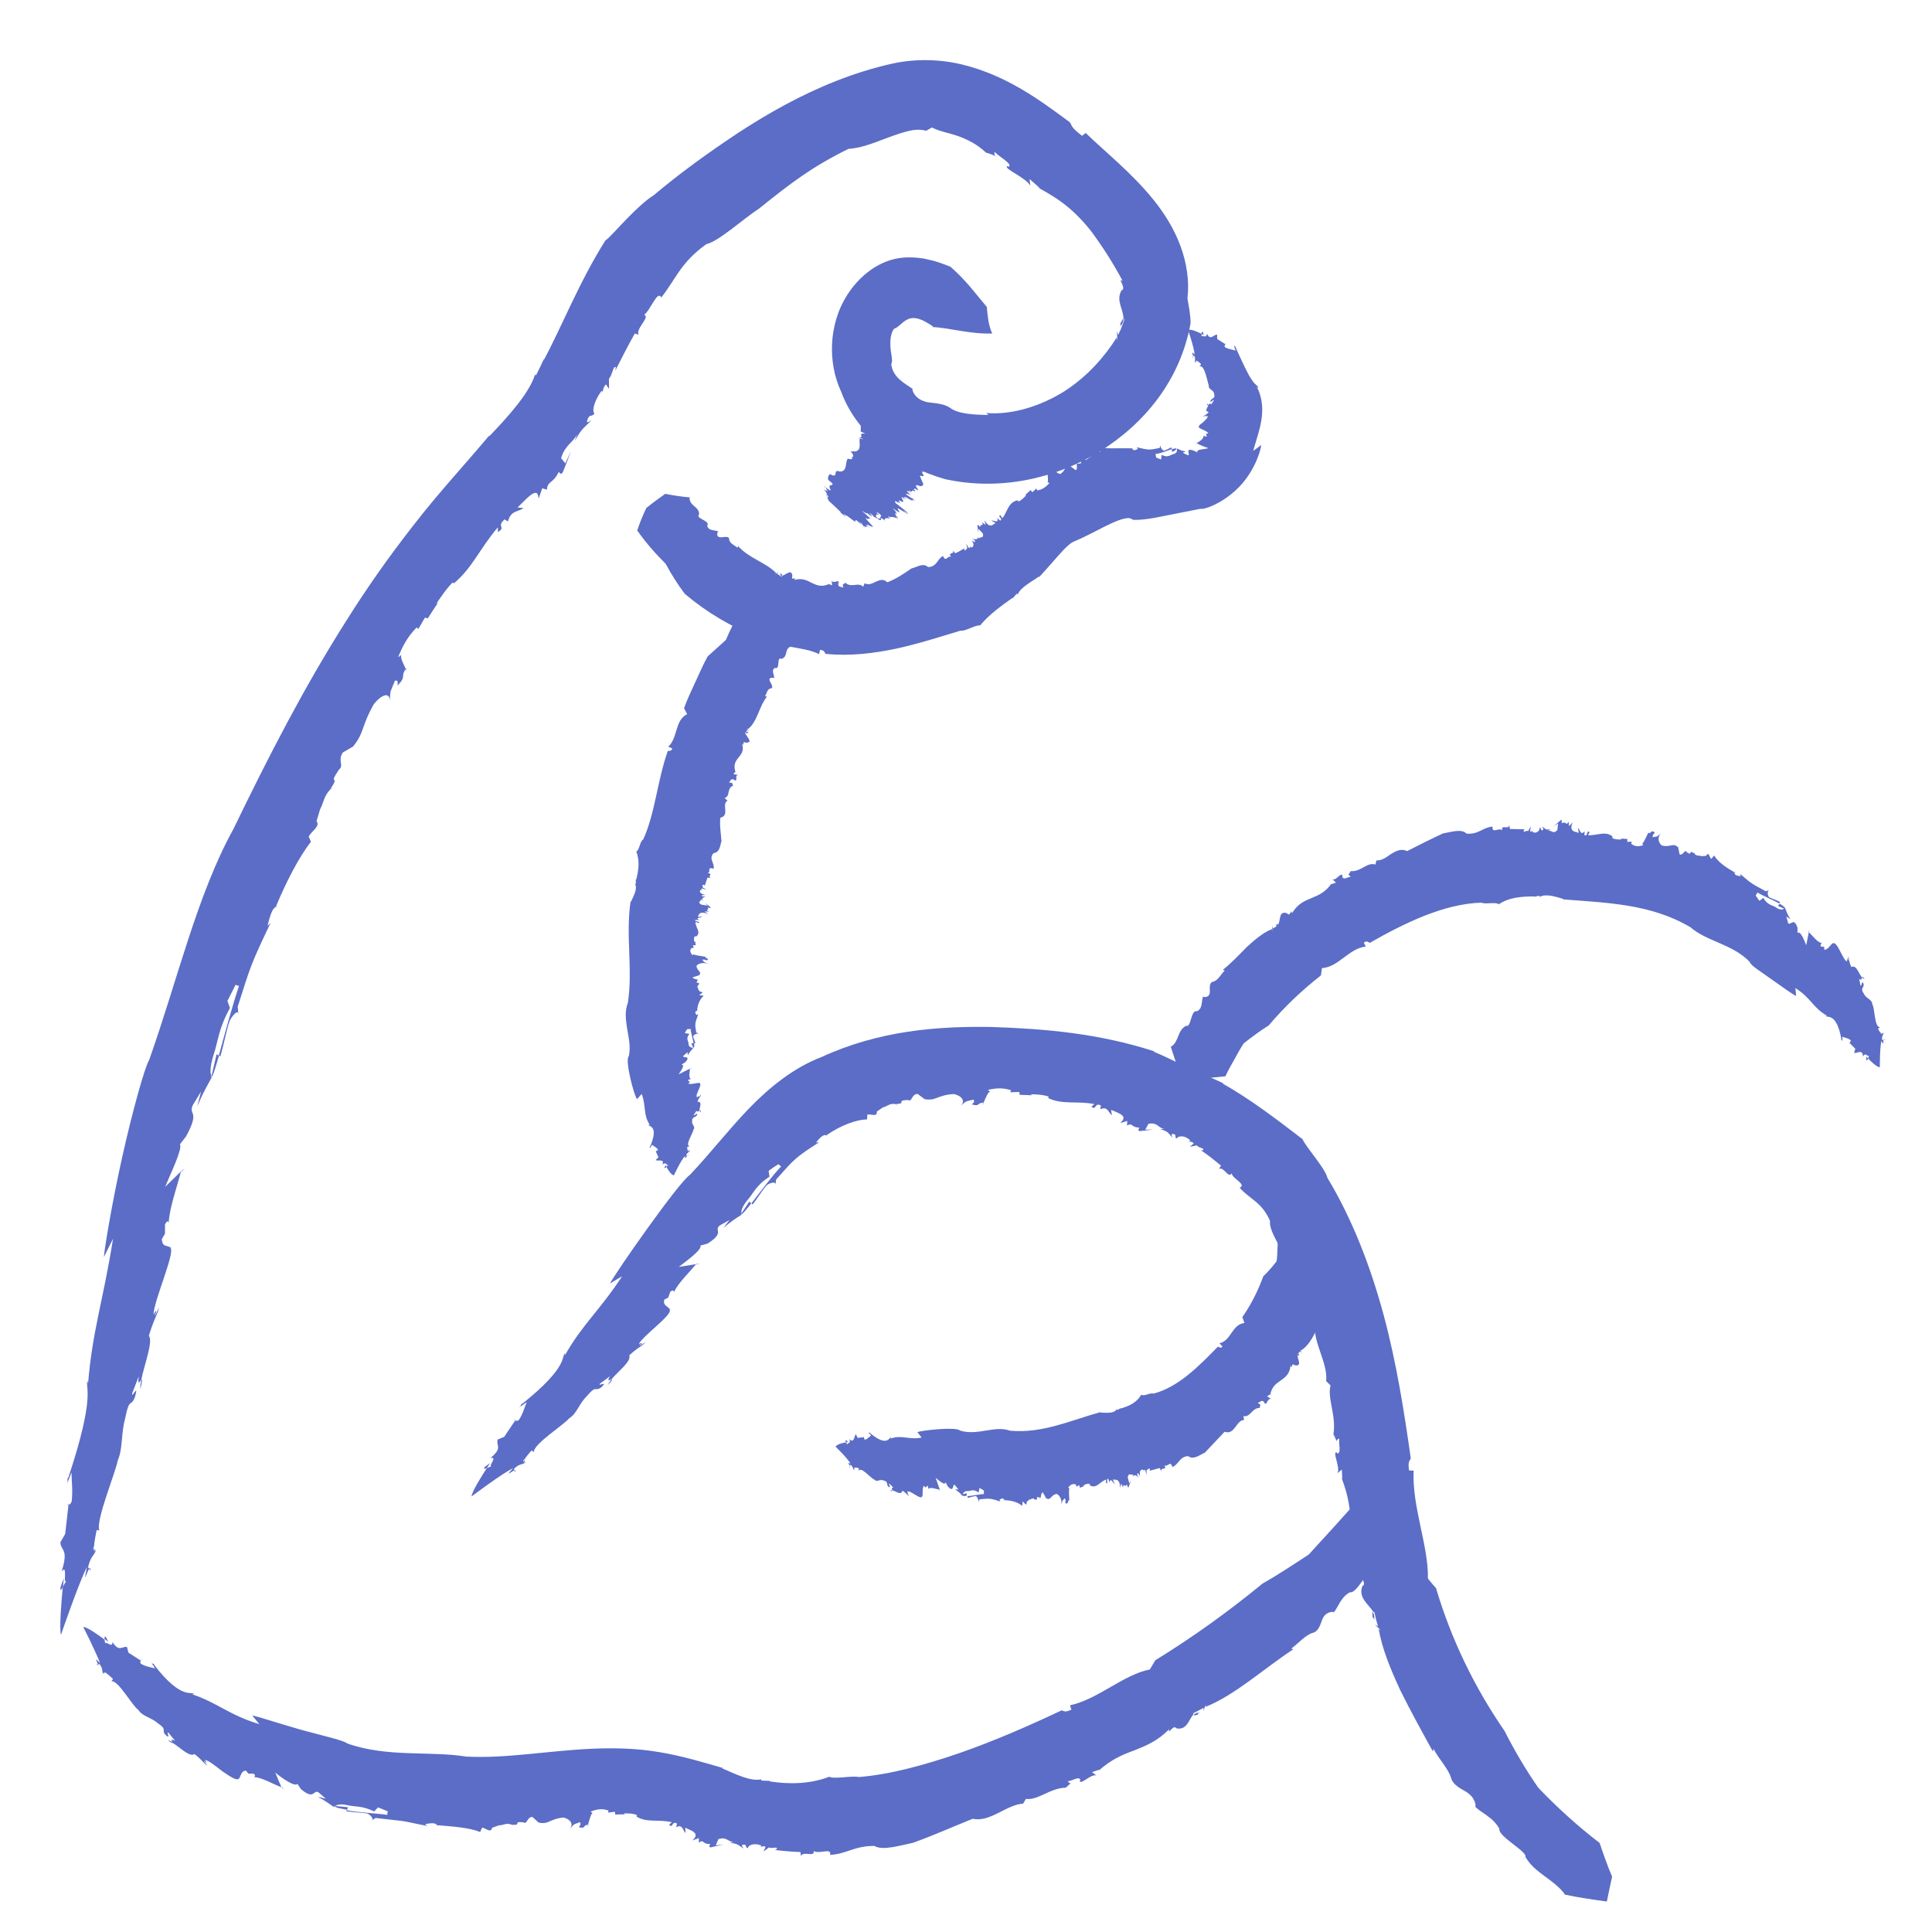 <?xml version="1.0" encoding="UTF-8"?>
<svg xmlns="http://www.w3.org/2000/svg" width="64" height="64" viewBox="0 0 64 64" fill="none">
  <path d="M44.275 47.75C44.275 47.776 44.285 47.786 44.275 47.75V47.75Z" fill="#5B6DC6"></path>
  <path d="M32.59 36.539C32.585 36.539 32.58 36.539 32.57 36.539C32.555 36.569 32.545 36.594 32.53 36.614L32.59 36.539Z" fill="#5B6DC6"></path>
  <path d="M29.709 36.604C29.703 36.604 29.698 36.604 29.688 36.599C29.698 36.619 29.698 36.634 29.709 36.604Z" fill="#5B6DC6"></path>
  <path d="M39.335 37.811C39.355 37.827 39.37 37.827 39.386 37.822C39.37 37.822 39.355 37.816 39.335 37.811Z" fill="#5B6DC6"></path>
  <path d="M45.532 53.656C45.532 53.656 45.527 53.646 45.527 53.641C45.527 53.656 45.522 53.666 45.522 53.681L45.532 53.656Z" fill="#5B6DC6"></path>
  <path d="M45.462 53.606C45.462 53.527 45.507 53.616 45.522 53.646C45.536 53.556 45.517 53.477 45.477 53.398C45.437 53.413 45.487 53.562 45.462 53.606Z" fill="#5B6DC6"></path>
  <path d="M51.784 62.763L51.743 62.758C51.758 62.758 51.769 62.758 51.784 62.763Z" fill="#5B6DC6"></path>
  <path d="M40.098 35.668C40.118 35.673 40.133 35.678 40.153 35.684C40.128 35.668 40.113 35.663 40.098 35.668Z" fill="#5B6DC6"></path>
  <path d="M50.507 61.54L50.442 61.58C50.477 61.57 50.497 61.555 50.507 61.54Z" fill="#5B6DC6"></path>
  <path d="M32.535 36.614L32.51 36.644C32.52 36.634 32.525 36.624 32.535 36.614Z" fill="#5B6DC6"></path>
  <path d="M27.411 37.654C27.396 37.639 27.38 37.623 27.365 37.618C27.36 37.618 27.36 37.623 27.36 37.623L27.411 37.654Z" fill="#5B6DC6"></path>
  <path d="M17.35 48.424C17.36 48.429 17.365 48.434 17.38 48.434L17.375 48.354C17.355 48.384 17.35 48.409 17.35 48.424Z" fill="#5B6DC6"></path>
  <path d="M24.558 40.202C24.563 40.212 24.563 40.222 24.568 40.227C24.628 40.187 24.743 40.049 24.883 39.866L24.823 39.801L24.558 40.202Z" fill="#5B6DC6"></path>
  <path d="M20.206 42.519L20.61 42.276C19.842 43.444 19.304 43.855 18.711 44.899L18.721 44.825C18.581 44.939 18.85 45.261 17.3 46.503L17.285 46.493C17.245 46.548 17.275 46.568 17.16 46.647L17.449 46.449C17.365 46.637 17.33 46.825 17.185 47.043C17.135 47.077 17.096 47.067 17.066 47.057L16.702 47.597L16.487 47.686C16.418 47.884 16.672 47.958 16.243 48.3C16.502 48.24 16.168 48.572 16.278 48.572C16.243 48.582 16.183 48.612 16.128 48.632C15.954 48.899 15.635 49.404 15.62 49.572C15.62 49.572 16.652 48.795 16.996 48.636C16.692 48.963 16.941 48.745 17.041 48.706L17.026 48.656C17.22 48.468 17.305 48.532 17.41 48.443C17.404 48.438 17.39 48.434 17.38 48.434V48.453C17.355 48.453 17.35 48.438 17.35 48.419C17.33 48.409 17.32 48.389 17.37 48.334V48.354C17.424 48.255 17.554 48.112 17.609 48.047L17.684 48.102C17.664 47.84 18.691 47.191 18.855 46.983C19.105 46.835 19.189 46.488 19.434 46.256C19.773 45.85 19.698 46.122 19.922 45.954C20.166 45.721 19.797 45.944 19.872 45.835L20.211 45.587C20.082 45.78 20.201 45.711 20.251 45.696C20.471 45.429 20.929 45.092 20.844 44.899C21.193 44.578 21.248 44.622 21.378 44.464C21.313 44.498 21.208 44.588 21.178 44.568C21.353 44.464 21.218 44.484 21.159 44.533C21.268 44.261 22.305 43.548 22.18 43.38L22.21 43.4C22.131 43.261 21.951 43.261 22.006 43.053L22.136 42.984L22.205 42.786C22.325 42.707 22.315 42.781 22.33 42.796C22.47 42.494 22.809 42.182 23.058 41.875L22.485 41.969C22.759 41.756 23.267 41.39 23.202 41.261L23.437 41.197C24.04 40.816 23.626 40.761 23.846 40.593L24.165 40.415L23.965 40.677C24.224 40.459 24.339 40.38 24.578 40.232V40.227C24.563 40.237 24.549 40.242 24.544 40.237L24.568 40.197C24.534 40.123 24.598 39.955 24.743 39.776C24.962 39.534 25.037 39.267 25.491 38.98L25.461 38.786C25.57 38.707 25.675 38.633 25.785 38.564L25.875 38.643C25.615 38.905 25.192 39.474 24.892 39.861L24.932 39.9C25.112 39.672 25.276 39.386 25.411 39.252C25.491 39.197 25.735 39.098 25.685 39.282L25.71 39.074C26.328 38.381 26.333 38.356 27.131 37.841L27.031 37.846C27.151 37.703 27.275 37.564 27.375 37.608C27.829 37.292 28.357 37.084 28.721 37.084L28.731 36.925C28.836 36.886 29.065 37.024 29.045 36.822C29.115 36.777 29.18 36.727 29.25 36.683C29.399 36.648 29.469 36.539 29.663 36.574C29.673 36.574 29.688 36.579 29.698 36.584L29.693 36.574C30.052 36.549 29.658 36.45 30.077 36.44C30.227 36.515 30.187 36.242 30.396 36.237L30.631 36.411C31.009 36.48 31.049 36.272 31.598 36.242C31.867 36.302 31.991 36.48 31.822 36.633C32.056 36.445 31.927 36.51 32.246 36.425C32.296 36.5 32.261 36.52 32.191 36.584C32.47 36.673 32.365 36.52 32.58 36.529C32.645 36.391 32.729 36.163 32.804 36.158L32.719 36.109C32.959 36.044 33.218 36.025 33.487 36.114L33.472 36.183L33.766 36.173L33.776 36.267L34.195 36.282L34.14 36.252C34.24 36.247 34.564 36.257 34.738 36.327L34.723 36.376C35.212 36.604 35.661 36.46 36.254 36.574L36.154 36.658C36.329 36.802 36.244 36.51 36.468 36.619L36.448 36.747C36.693 36.633 36.708 36.846 36.832 36.945L36.807 36.767C36.892 36.797 36.977 36.836 37.062 36.876C37.336 37.01 37.176 37.128 37.111 37.203L37.341 37.133L37.336 37.287C37.525 37.168 37.465 37.356 37.739 37.351C37.739 37.41 37.67 37.42 37.745 37.47L38.208 37.42H37.939L38.044 37.227C38.358 37.168 38.373 37.381 38.572 37.396L38.428 37.406C38.732 37.48 38.712 37.569 38.846 37.688C38.816 37.628 38.767 37.539 38.891 37.569C38.981 37.599 38.901 37.658 38.971 37.717C39.051 37.599 39.29 37.623 39.43 37.782C39.42 37.797 39.405 37.811 39.385 37.821C39.44 37.826 39.484 37.806 39.544 37.876L39.42 37.99L39.644 37.94C39.714 38.039 39.918 38.024 39.848 38.108L39.779 38.103C40.013 38.257 40.232 38.435 40.447 38.613L40.377 38.722C40.551 38.638 40.681 39.049 40.8 38.871C40.835 39.059 41.309 39.232 41.065 39.346C41.414 39.737 41.798 39.816 42.072 40.445C42.027 40.757 42.411 41.276 42.57 41.682C42.999 42.42 43.273 42.934 43.577 43.796C43.438 44.395 43.996 45.117 43.931 45.751L44.076 45.894C43.961 46.325 44.275 46.909 44.171 47.508C44.24 47.642 44.265 47.716 44.275 47.745C44.275 47.721 44.295 47.676 44.365 47.651C44.335 47.825 44.445 48.151 44.295 48.146L44.275 48.107C44.126 48.102 44.41 48.602 44.305 48.805L44.45 48.681L44.465 49.003L44.425 48.923C44.968 50.25 44.554 50.973 45.163 52.235C44.953 52.096 45.307 52.472 45.133 52.537C44.978 52.928 45.347 53.146 45.487 53.393C45.497 53.388 45.507 53.393 45.527 53.403C45.562 53.561 45.601 53.725 45.651 53.878C45.327 53.67 45.955 54.155 45.671 53.957C45.776 54.596 46.06 55.289 46.384 55.987C46.723 56.675 47.107 57.368 47.466 58.021L47.486 57.932C47.66 58.269 47.994 58.61 48.069 58.902C48.154 59.194 48.563 59.323 48.632 59.402C48.902 59.59 48.917 59.937 48.842 59.823C49.071 60.07 49.44 60.174 49.669 60.58C49.614 60.842 50.666 61.367 50.522 61.53L50.537 61.52C50.846 62.055 51.444 62.233 51.838 62.748C51.838 62.748 51.818 62.753 51.793 62.753C52.272 62.857 52.76 62.926 53.229 62.99C53.284 62.713 53.343 62.441 53.403 62.169C53.249 61.803 53.114 61.422 52.989 61.05C52.267 60.496 51.589 59.882 50.956 59.219C50.537 58.615 50.168 57.986 49.839 57.338C48.842 55.893 48.069 54.294 47.571 52.611C47.481 52.507 47.386 52.403 47.301 52.289C47.326 51.215 46.773 49.928 46.828 48.716L46.678 48.711C46.623 48.379 46.718 48.389 46.733 48.305C46.514 46.755 46.259 45.127 45.826 43.528C45.392 41.934 44.799 40.39 43.971 39.014C43.896 38.693 43.248 37.985 43.149 37.737C42.286 37.074 41.404 36.401 40.496 35.891L40.541 35.896C40.392 35.827 40.247 35.752 40.098 35.693C40.083 35.673 40.093 35.658 40.108 35.653C39.564 35.515 38.826 35.084 38.213 34.837L38.253 34.832C36.413 34.233 34.624 34.079 32.844 34.02C31.054 33.99 29.115 34.139 27.216 35.015C26.313 35.356 25.501 36.005 24.808 36.722C24.115 37.445 23.506 38.232 22.849 38.925C22.489 39.153 20.351 42.212 20.206 42.519Z" fill="#5B6DC6"></path>
  <path d="M17.061 47.058L17.071 47.048C17.02 47.008 17.026 47.043 17.061 47.058Z" fill="#5B6DC6"></path>
  <path d="M23.078 41.87L23.058 41.89L23.188 41.865L23.078 41.87Z" fill="#5B6DC6"></path>
  <path d="M20.146 45.875C20.296 45.706 20.291 45.691 20.251 45.701C20.201 45.761 20.161 45.82 20.146 45.875Z" fill="#5B6DC6"></path>
  <path d="M16.069 48.587C15.994 48.676 16.053 48.666 16.128 48.631C16.193 48.532 16.238 48.463 16.238 48.463C16.188 48.508 16.123 48.542 16.069 48.587Z" fill="#5B6DC6"></path>
  <path d="M17.041 48.711L17.061 48.77C17.09 48.706 17.07 48.696 17.041 48.711Z" fill="#5B6DC6"></path>
  <path d="M41.723 46.518C41.733 46.518 41.733 46.508 41.723 46.518V46.518Z" fill="#5B6DC6"></path>
  <path d="M35.406 49.701H35.401C35.401 49.73 35.401 49.755 35.401 49.775L35.406 49.701Z" fill="#5B6DC6"></path>
  <path d="M34.27 49.691L34.26 49.685C34.265 49.7 34.265 49.715 34.27 49.691Z" fill="#5B6DC6"></path>
  <path d="M37.849 48.765C37.859 48.765 37.864 48.755 37.864 48.745C37.859 48.75 37.854 48.76 37.849 48.765Z" fill="#5B6DC6"></path>
  <path d="M43.029 44.84V44.845C43.034 44.845 43.044 44.845 43.049 44.845L43.029 44.84Z" fill="#5B6DC6"></path>
  <path d="M43.059 44.889C43.024 44.899 43.029 44.86 43.029 44.845C42.979 44.845 42.959 44.865 42.959 44.899C42.994 44.924 43.024 44.88 43.059 44.889Z" fill="#5B6DC6"></path>
  <path d="M44.38 41.237L44.396 41.252C44.396 41.247 44.385 41.242 44.38 41.237Z" fill="#5B6DC6"></path>
  <path d="M36.987 46.677C36.992 46.672 36.992 46.666 36.997 46.661C36.987 46.666 36.987 46.672 36.987 46.677Z" fill="#5B6DC6"></path>
  <path d="M44.225 41.83L44.295 41.855C44.27 41.84 44.245 41.835 44.225 41.83Z" fill="#5B6DC6"></path>
  <path d="M35.397 49.78L35.392 49.81C35.397 49.805 35.397 49.795 35.397 49.78Z" fill="#5B6DC6"></path>
  <path d="M33.253 49.746C33.253 49.726 33.248 49.706 33.243 49.691H33.238L33.253 49.746Z" fill="#5B6DC6"></path>
  <path d="M28.287 48.642V48.672L28.308 48.621C28.303 48.621 28.293 48.631 28.287 48.642Z" fill="#5B6DC6"></path>
  <path d="M31.862 49.508C31.862 49.517 31.857 49.522 31.857 49.532C31.882 49.557 31.942 49.562 32.021 49.552V49.463L31.862 49.508Z" fill="#5B6DC6"></path>
  <path d="M30.391 47.443L30.531 47.622C30.087 47.706 29.883 47.518 29.499 47.656L29.519 47.617C29.464 47.572 29.424 47.978 28.816 47.468V47.448C28.796 47.448 28.791 47.488 28.751 47.438L28.856 47.552C28.791 47.597 28.731 47.681 28.646 47.691C28.626 47.671 28.621 47.632 28.621 47.607L28.412 47.632L28.352 47.513C28.287 47.572 28.307 47.82 28.138 47.676C28.198 47.849 28.048 47.775 28.068 47.864C28.058 47.844 28.043 47.81 28.028 47.78C27.924 47.795 27.729 47.839 27.679 47.923C27.679 47.923 28.068 48.295 28.173 48.483C28.028 48.433 28.133 48.503 28.163 48.562L28.173 48.522C28.258 48.567 28.253 48.676 28.297 48.706C28.297 48.696 28.297 48.686 28.297 48.676L28.292 48.691C28.287 48.671 28.292 48.661 28.297 48.646C28.297 48.621 28.302 48.607 28.327 48.611L28.322 48.621C28.357 48.607 28.422 48.626 28.447 48.636V48.725C28.517 48.557 28.871 48.998 28.96 49.008C29.045 49.121 29.155 48.983 29.265 49.042C29.439 49.077 29.349 49.176 29.434 49.255C29.544 49.314 29.414 49.151 29.459 49.146L29.589 49.275C29.514 49.285 29.554 49.339 29.564 49.374C29.678 49.389 29.853 49.557 29.893 49.379C30.042 49.468 30.042 49.537 30.112 49.547C30.092 49.512 30.047 49.483 30.047 49.448C30.107 49.527 30.077 49.428 30.052 49.413C30.147 49.339 30.536 49.74 30.556 49.547V49.582C30.576 49.433 30.541 49.295 30.611 49.215L30.655 49.28L30.72 49.215C30.765 49.265 30.745 49.3 30.745 49.319C30.85 49.25 30.999 49.329 31.134 49.349L30.994 48.953C31.104 49.042 31.303 49.23 31.323 49.102L31.393 49.235C31.618 49.488 31.543 49.121 31.633 49.196L31.747 49.339H31.637C31.747 49.408 31.797 49.458 31.887 49.547V49.542C31.882 49.537 31.877 49.527 31.877 49.522L31.892 49.517C31.902 49.443 31.957 49.394 32.036 49.394C32.146 49.408 32.231 49.3 32.415 49.443L32.45 49.29L32.59 49.374L32.595 49.493C32.465 49.493 32.221 49.552 32.051 49.562V49.616C32.151 49.611 32.261 49.552 32.331 49.562C32.365 49.582 32.45 49.705 32.395 49.785L32.45 49.666C32.784 49.636 32.784 49.626 33.143 49.74L33.108 49.681C33.173 49.641 33.243 49.602 33.268 49.696C33.482 49.7 33.706 49.75 33.861 49.884L33.876 49.74C33.921 49.745 34.011 49.948 34.011 49.75L34.1 49.676C34.165 49.681 34.19 49.596 34.27 49.666L34.285 49.681V49.671C34.429 49.715 34.265 49.547 34.434 49.606C34.499 49.7 34.464 49.423 34.549 49.443L34.654 49.631C34.813 49.725 34.803 49.517 35.008 49.488C35.117 49.542 35.192 49.705 35.152 49.864C35.212 49.666 35.172 49.74 35.277 49.631C35.307 49.7 35.297 49.72 35.287 49.79C35.411 49.859 35.342 49.71 35.421 49.7C35.416 49.557 35.401 49.329 35.426 49.314L35.386 49.275C35.456 49.186 35.536 49.131 35.646 49.181L35.656 49.25L35.75 49.196L35.775 49.285L35.915 49.225L35.89 49.206C35.92 49.191 36.025 49.126 36.099 49.161L36.109 49.21C36.329 49.319 36.428 49.087 36.638 49.013V49.121C36.737 49.2 36.618 48.963 36.713 48.988L36.752 49.111C36.782 48.928 36.862 49.116 36.932 49.166L36.862 49.013L36.972 49.017C37.096 49.042 37.101 49.2 37.106 49.29L37.141 49.141L37.201 49.28C37.206 49.102 37.266 49.29 37.331 49.176C37.356 49.225 37.341 49.265 37.381 49.275L37.475 49.022L37.41 49.141L37.356 48.933C37.401 48.745 37.495 48.913 37.545 48.829L37.52 48.908C37.615 48.819 37.65 48.908 37.73 48.928C37.695 48.899 37.645 48.849 37.685 48.809C37.715 48.785 37.73 48.874 37.77 48.889C37.73 48.75 37.784 48.656 37.879 48.691C37.884 48.711 37.889 48.73 37.889 48.745C37.899 48.715 37.894 48.676 37.939 48.696L37.974 48.854L37.984 48.686C38.044 48.711 38.059 48.577 38.093 48.681L38.084 48.72L38.417 48.631L38.472 48.745C38.438 48.572 38.672 48.735 38.572 48.537C38.682 48.621 38.767 48.354 38.836 48.597C39.051 48.513 39.061 48.26 39.355 48.235C39.539 48.374 39.749 48.191 39.913 48.121C40.157 47.864 40.342 47.666 40.566 47.429C40.91 47.547 40.94 47.047 41.214 47.038L41.189 46.909C41.429 46.958 41.459 46.642 41.733 46.637C41.738 46.562 41.748 46.533 41.753 46.523C41.743 46.523 41.718 46.518 41.663 46.468C41.743 46.468 41.788 46.34 41.882 46.453V46.473C41.977 46.587 41.972 46.3 42.112 46.345L41.972 46.255L42.072 46.191V46.236C42.122 45.934 42.271 45.835 42.426 45.731C42.57 45.627 42.725 45.518 42.75 45.241C42.844 45.394 42.74 45.117 42.889 45.226C43.149 45.275 42.979 45.018 42.984 44.904C42.974 44.899 42.969 44.889 42.959 44.88L43.079 44.756C43.213 44.974 42.989 44.543 43.099 44.736C43.508 44.474 43.647 43.875 43.941 43.444L43.876 43.439C43.941 43.32 43.931 43.142 44.061 43.088C44.191 43.028 44.001 42.83 44.001 42.791C43.936 42.652 44.166 42.627 44.141 42.667C44.151 42.543 43.971 42.375 44.111 42.251C44.335 42.251 44.021 41.781 44.245 41.831L44.225 41.825C44.43 41.657 44.206 41.42 44.365 41.222C44.365 41.222 44.38 41.227 44.395 41.236C44.181 41.053 43.966 40.89 43.752 40.737C43.493 40.756 43.233 40.776 42.974 40.786C42.755 40.87 42.535 40.944 42.321 41.009C42.336 41.138 42.321 41.266 42.316 41.395C42.311 41.524 42.311 41.657 42.286 41.786C42.147 41.964 42.007 42.127 41.847 42.281C41.678 42.746 41.454 43.202 41.154 43.632L41.224 43.825C40.8 43.88 40.795 44.404 40.397 44.498L40.496 44.607C40.437 44.681 40.377 44.612 40.342 44.612C39.729 45.241 39.036 45.953 38.208 46.166C38.099 46.122 37.904 46.27 37.804 46.201C37.645 46.483 37.376 46.582 37.121 46.661L37.126 46.642C37.092 46.666 37.052 46.686 37.017 46.711C37.007 46.701 37.002 46.686 37.002 46.671C36.907 46.84 36.648 46.795 36.463 46.795L36.468 46.775C35.481 47.042 34.549 47.493 33.457 47.394C32.949 47.206 32.39 47.572 31.802 47.389C31.672 47.255 30.501 47.384 30.391 47.443Z" fill="#5B6DC6"></path>
  <path d="M28.627 47.607C28.631 47.542 28.621 47.567 28.627 47.607V47.607Z" fill="#5B6DC6"></path>
  <path d="M31.119 49.344H31.109L31.144 49.428L31.119 49.344Z" fill="#5B6DC6"></path>
  <path d="M29.484 49.384C29.559 49.403 29.559 49.389 29.549 49.364C29.524 49.364 29.499 49.369 29.484 49.384Z" fill="#5B6DC6"></path>
  <path d="M28.033 47.706C27.993 47.701 28.008 47.735 28.028 47.78C28.068 47.775 28.093 47.77 28.093 47.77C28.073 47.755 28.053 47.721 28.033 47.706Z" fill="#5B6DC6"></path>
  <path d="M28.158 48.557L28.143 48.608C28.168 48.597 28.168 48.577 28.158 48.557Z" fill="#5B6DC6"></path>
  <path d="M35.476 59.09C35.502 59.085 35.507 59.07 35.476 59.09V59.09Z" fill="#5B6DC6"></path>
  <path d="M19.498 60.441C19.493 60.441 19.488 60.441 19.483 60.441C19.473 60.471 19.463 60.496 19.459 60.516L19.498 60.441Z" fill="#5B6DC6"></path>
  <path d="M16.996 60.456C16.991 60.451 16.986 60.451 16.981 60.451C16.981 60.471 16.981 60.486 16.996 60.456Z" fill="#5B6DC6"></path>
  <path d="M25.147 61.204C25.172 61.209 25.187 61.204 25.197 61.194C25.182 61.199 25.167 61.204 25.147 61.204Z" fill="#5B6DC6"></path>
  <path d="M39.729 56.729C39.729 56.729 39.724 56.734 39.719 56.739C39.729 56.739 39.739 56.739 39.754 56.739L39.729 56.729Z" fill="#5B6DC6"></path>
  <path d="M39.709 56.798C39.649 56.808 39.699 56.754 39.719 56.734C39.644 56.734 39.584 56.764 39.539 56.808C39.564 56.853 39.669 56.783 39.709 56.798Z" fill="#5B6DC6"></path>
  <path d="M46.494 51.17L46.489 51.201C46.494 51.196 46.494 51.181 46.494 51.17Z" fill="#5B6DC6"></path>
  <path d="M25.227 58.937C25.237 58.937 25.247 58.932 25.262 58.932C25.247 58.927 25.237 58.932 25.227 58.937Z" fill="#5B6DC6"></path>
  <path d="M45.482 52.116L45.522 52.18C45.512 52.145 45.497 52.131 45.482 52.116Z" fill="#5B6DC6"></path>
  <path d="M19.459 60.515L19.444 60.546C19.449 60.541 19.454 60.531 19.459 60.515Z" fill="#5B6DC6"></path>
  <path d="M14.488 60.516C14.488 60.491 14.483 60.476 14.478 60.461C14.473 60.461 14.473 60.461 14.473 60.461L14.488 60.516Z" fill="#5B6DC6"></path>
  <path d="M3.461 55.392C3.456 55.402 3.451 55.407 3.446 55.417L3.516 55.407C3.491 55.397 3.476 55.392 3.461 55.392Z" fill="#5B6DC6"></path>
  <path d="M11.113 59.827C11.108 59.837 11.098 59.842 11.098 59.852C11.153 59.887 11.303 59.916 11.497 59.951L11.527 59.867L11.113 59.827Z" fill="#5B6DC6"></path>
  <path d="M8.356 56.828L8.591 57.115C7.579 56.808 7.225 56.417 6.367 56.125L6.427 56.115C6.382 56.066 6.292 56.115 6.088 56.041C5.884 55.967 5.559 55.744 5.101 55.145L5.111 55.13C5.071 55.105 5.051 55.135 4.996 55.036C5.041 55.115 5.086 55.195 5.136 55.269C4.986 55.224 4.832 55.214 4.662 55.11C4.637 55.071 4.652 55.031 4.662 55.007C4.528 54.917 4.383 54.833 4.253 54.744L4.208 54.561C4.054 54.516 3.949 54.749 3.725 54.393C3.735 54.62 3.506 54.343 3.486 54.442C3.481 54.408 3.471 54.358 3.461 54.313C3.271 54.17 2.902 53.903 2.758 53.893C2.758 53.893 2.867 54.115 2.997 54.378C3.122 54.645 3.266 54.947 3.316 55.096C3.072 54.838 3.231 55.051 3.246 55.14L3.291 55.12C3.431 55.284 3.361 55.368 3.426 55.457C3.431 55.452 3.436 55.442 3.441 55.432L3.421 55.437C3.426 55.417 3.436 55.407 3.456 55.407C3.466 55.388 3.486 55.378 3.526 55.422H3.511C3.59 55.467 3.695 55.576 3.745 55.62L3.69 55.694C3.919 55.65 4.393 56.531 4.587 56.645C4.707 56.853 5.006 56.892 5.211 57.071C5.569 57.313 5.33 57.293 5.48 57.467C5.689 57.655 5.485 57.348 5.579 57.397C5.654 57.486 5.724 57.58 5.804 57.664C5.629 57.585 5.694 57.679 5.709 57.729C5.953 57.872 6.282 58.224 6.442 58.105C6.751 58.347 6.726 58.407 6.871 58.486C6.836 58.432 6.746 58.362 6.761 58.328C6.871 58.461 6.836 58.343 6.786 58.298C6.911 58.313 7.15 58.511 7.384 58.689C7.623 58.852 7.848 59.001 7.908 58.917L7.893 58.951C7.997 58.837 7.967 58.669 8.147 58.654L8.227 58.753C8.286 58.753 8.341 58.753 8.401 58.753C8.491 58.833 8.426 58.852 8.416 58.867C8.695 58.887 9.014 59.09 9.323 59.204C9.254 59.045 9.184 58.882 9.119 58.719C9.338 58.902 9.762 59.199 9.852 59.095L9.971 59.268C10.435 59.659 10.37 59.253 10.56 59.382L10.794 59.585L10.525 59.521C10.774 59.654 10.874 59.728 11.068 59.867L11.073 59.862C11.058 59.852 11.053 59.847 11.053 59.837L11.093 59.842C11.143 59.778 11.293 59.753 11.482 59.793C11.751 59.862 11.976 59.803 12.394 60.006L12.524 59.872L12.843 60.001L12.828 60.12C12.504 60.07 11.886 60.045 11.477 59.966L11.472 60.001C11.721 60.04 12.005 60.045 12.17 60.075C12.245 60.11 12.434 60.258 12.275 60.318L12.444 60.223C12.858 60.268 13.067 60.293 13.287 60.318C13.501 60.342 13.715 60.407 14.154 60.486L14.079 60.426C14.254 60.397 14.428 60.367 14.473 60.461C15.002 60.506 15.55 60.54 15.904 60.689L15.969 60.545C16.078 60.545 16.263 60.748 16.303 60.545L16.532 60.466C16.682 60.466 16.766 60.377 16.941 60.441C16.951 60.446 16.961 60.451 16.976 60.456L16.971 60.446C17.305 60.476 16.956 60.322 17.34 60.367C17.469 60.456 17.454 60.179 17.639 60.189L17.838 60.372C18.172 60.456 18.207 60.248 18.671 60.209C18.895 60.263 19.01 60.426 18.875 60.59C19.06 60.392 18.955 60.461 19.209 60.362C19.254 60.436 19.224 60.451 19.174 60.525C19.404 60.6 19.309 60.451 19.478 60.446C19.523 60.303 19.573 60.075 19.633 60.06L19.563 60.016C19.743 59.936 19.947 59.897 20.156 59.976L20.146 60.045C20.221 60.035 20.296 60.026 20.371 60.016L20.381 60.11C20.485 60.105 20.59 60.1 20.695 60.105L20.655 60.075C20.73 60.07 20.969 60.06 21.099 60.129L21.089 60.179C21.433 60.387 21.782 60.258 22.255 60.362L22.166 60.446C22.295 60.59 22.25 60.303 22.425 60.407L22.4 60.53C22.614 60.416 22.609 60.624 22.709 60.723L22.699 60.545L22.913 60.644C23.148 60.768 23.008 60.892 22.943 60.966L23.153 60.887L23.148 61.04C23.322 60.911 23.267 61.105 23.521 61.08C23.526 61.139 23.457 61.154 23.532 61.199L23.97 61.099L23.711 61.129L23.796 60.926C24.075 60.827 24.12 61.03 24.309 61.015L24.175 61.05C24.479 61.065 24.474 61.154 24.638 61.233C24.593 61.184 24.523 61.109 24.648 61.105C24.738 61.109 24.683 61.189 24.763 61.228C24.808 61.09 25.032 61.05 25.221 61.139C25.216 61.159 25.212 61.179 25.197 61.189C25.251 61.169 25.281 61.139 25.361 61.179L25.291 61.332L25.476 61.199C25.585 61.253 25.755 61.149 25.735 61.253L25.67 61.283C25.954 61.317 26.238 61.342 26.518 61.352L26.528 61.481C26.612 61.307 26.991 61.535 26.956 61.317C27.121 61.431 27.57 61.194 27.495 61.446C28.048 61.416 28.307 61.144 28.965 61.149C29.235 61.317 29.848 61.124 30.247 61.045C31.004 60.768 31.473 60.55 32.226 60.248C32.784 60.382 33.347 59.778 33.891 59.748L33.986 59.59C34.38 59.649 34.783 59.229 35.307 59.219C35.397 59.13 35.451 59.09 35.471 59.07C35.451 59.075 35.411 59.065 35.371 59.006C35.521 58.996 35.75 58.823 35.79 58.966L35.765 58.996C35.805 59.139 36.124 58.763 36.319 58.813L36.174 58.704L36.423 58.62L36.374 58.674C36.817 58.273 37.201 58.12 37.585 57.981C37.959 57.828 38.338 57.684 38.727 57.283C38.692 57.506 38.861 57.1 38.971 57.254C39.325 57.323 39.38 56.957 39.534 56.793C39.529 56.783 39.524 56.773 39.529 56.754C39.644 56.699 39.759 56.635 39.873 56.571C39.803 56.897 40.003 56.254 39.933 56.541C40.89 56.17 41.872 55.269 42.849 54.63L42.77 54.615C43.009 54.442 43.248 54.155 43.488 54.091C43.727 54.031 43.772 53.665 43.827 53.596C43.941 53.358 44.25 53.373 44.166 53.432C44.345 53.234 44.395 52.923 44.719 52.745C44.948 52.809 45.312 51.933 45.477 52.091L45.467 52.076C45.91 51.863 46.035 51.368 46.484 51.106C46.484 51.106 46.489 51.126 46.489 51.146L46.668 49.938L45.905 49.631L44.879 49.814L44.126 50.651L43.353 51.497C42.844 51.829 42.341 52.165 41.818 52.462C40.696 53.383 39.514 54.234 38.273 54.997L38.089 55.303C37.201 55.482 36.379 56.288 35.446 56.491L35.491 56.635C35.257 56.749 35.232 56.66 35.162 56.66C34.065 57.179 32.929 57.674 31.792 58.07C30.655 58.461 29.499 58.783 28.447 58.867C28.228 58.813 27.634 58.946 27.47 58.857C26.827 59.105 26.119 59.11 25.496 59.011L25.521 58.996C25.421 58.996 25.321 58.986 25.221 58.981C25.212 58.966 25.212 58.951 25.221 58.941C24.872 59.026 24.354 58.763 23.925 58.58L23.955 58.57C23.307 58.382 22.609 58.169 21.837 58.041C21.054 57.907 20.271 57.897 19.543 57.932C18.078 58.006 16.736 58.258 15.445 58.189C14.254 57.996 12.828 58.224 11.502 57.754C11.392 57.65 10.655 57.491 9.927 57.288C9.204 57.08 8.486 56.843 8.356 56.828Z" fill="#5B6DC6"></path>
  <path d="M4.667 54.997L4.677 55.002C4.713 54.952 4.687 54.962 4.667 54.997Z" fill="#5B6DC6"></path>
  <path d="M9.358 59.199L9.338 59.194L9.388 59.298L9.358 59.199Z" fill="#5B6DC6"></path>
  <path d="M5.564 57.654C5.714 57.763 5.734 57.749 5.719 57.719C5.664 57.684 5.614 57.654 5.564 57.654Z" fill="#5B6DC6"></path>
  <path d="M3.516 54.244C3.456 54.18 3.456 54.234 3.466 54.299C3.54 54.353 3.59 54.388 3.59 54.388C3.56 54.348 3.545 54.294 3.516 54.244Z" fill="#5B6DC6"></path>
  <path d="M3.252 55.125L3.196 55.145C3.247 55.175 3.257 55.155 3.252 55.125Z" fill="#5B6DC6"></path>
  <path d="M32.979 5.178C33.009 5.203 33.029 5.203 32.979 5.178V5.178Z" fill="#5B6DC6"></path>
  <path d="M13.456 22.131C13.451 22.14 13.446 22.145 13.441 22.155C13.456 22.19 13.466 22.22 13.471 22.244L13.456 22.131Z" fill="#5B6DC6"></path>
  <path d="M10.994 26.1C10.984 26.11 10.979 26.115 10.973 26.12C10.989 26.125 11.004 26.14 10.994 26.1Z" fill="#5B6DC6"></path>
  <path d="M19.937 13.083C19.957 13.043 19.962 13.018 19.962 12.998C19.957 13.023 19.952 13.048 19.937 13.083Z" fill="#5B6DC6"></path>
  <path d="M37.112 10.831C37.112 10.831 37.112 10.821 37.112 10.816C37.102 10.826 37.097 10.836 37.081 10.846L37.112 10.831Z" fill="#5B6DC6"></path>
  <path d="M37.087 10.742C37.131 10.672 37.121 10.776 37.116 10.811C37.181 10.736 37.211 10.652 37.221 10.558C37.176 10.553 37.131 10.717 37.087 10.742Z" fill="#5B6DC6"></path>
  <path d="M30.866 10.841L30.82 10.836C30.835 10.841 30.85 10.841 30.866 10.841Z" fill="#5B6DC6"></path>
  <path d="M17.719 12.42L17.744 12.36C17.724 12.385 17.719 12.405 17.719 12.42Z" fill="#5B6DC6"></path>
  <path d="M29.693 10.895L29.749 10.945C29.729 10.92 29.709 10.905 29.693 10.895Z" fill="#5B6DC6"></path>
  <path d="M13.471 22.244L13.476 22.29C13.476 22.275 13.476 22.26 13.471 22.244Z" fill="#5B6DC6"></path>
  <path d="M9.199 30.045C9.179 30.04 9.159 30.04 9.139 30.045C9.139 30.05 9.134 30.055 9.134 30.055L9.199 30.045Z" fill="#5B6DC6"></path>
  <path d="M3.117 51.374C3.127 51.374 3.137 51.369 3.147 51.364L3.107 51.27C3.107 51.314 3.107 51.349 3.117 51.374Z" fill="#5B6DC6"></path>
  <path d="M7.01 35.634C7.015 35.639 7.02 35.658 7.03 35.658C7.08 35.564 7.155 35.307 7.255 34.97L7.175 34.926L7.01 35.634Z" fill="#5B6DC6"></path>
  <path d="M3.441 41.642L3.745 41.033C3.416 43.107 3.067 44.042 2.917 45.834L2.897 45.735C2.817 45.988 3.181 46.191 2.259 48.962L2.239 48.958C2.229 49.056 2.264 49.062 2.184 49.25L2.369 48.774C2.369 49.076 2.419 49.344 2.374 49.74C2.344 49.819 2.299 49.843 2.269 49.849L2.159 50.814L2 51.091C2.02 51.393 2.284 51.294 2.04 52.061C2.249 51.789 2.085 52.467 2.189 52.378C2.164 52.412 2.119 52.502 2.08 52.571C2.035 53.041 1.96 53.927 2.02 54.155C2.02 54.155 2.628 52.378 2.882 51.907C2.743 52.561 2.877 52.086 2.952 51.962L2.917 51.913C3.012 51.526 3.122 51.541 3.176 51.348C3.166 51.348 3.156 51.353 3.146 51.353L3.156 51.378C3.136 51.393 3.122 51.383 3.117 51.358C3.092 51.358 3.077 51.338 3.102 51.234L3.112 51.254C3.122 51.086 3.176 50.804 3.201 50.685L3.291 50.695C3.161 50.378 3.834 48.769 3.899 48.383C4.069 48.007 4.009 47.502 4.139 47.017C4.293 46.24 4.333 46.646 4.473 46.27C4.607 45.79 4.353 46.354 4.378 46.156L4.597 45.592C4.552 45.933 4.637 45.755 4.682 45.701C4.782 45.196 5.081 44.434 4.931 44.245C5.141 43.582 5.205 43.592 5.27 43.305C5.22 43.394 5.156 43.582 5.121 43.577C5.25 43.32 5.126 43.444 5.086 43.553C5.081 43.122 5.819 41.469 5.644 41.345L5.679 41.35C5.554 41.226 5.385 41.35 5.36 41.048L5.465 40.87V40.568C5.554 40.385 5.569 40.489 5.589 40.489C5.619 40.004 5.848 39.365 5.998 38.801L5.47 39.316C5.664 38.85 6.058 38.034 5.958 37.91L6.158 37.652C6.651 36.761 6.222 36.959 6.392 36.598L6.661 36.158L6.536 36.648C6.731 36.187 6.836 36.014 7.03 35.663L7.025 35.658C7.01 35.682 7 35.697 6.99 35.697L7.005 35.628C6.95 35.554 6.965 35.291 7.07 34.96C7.229 34.495 7.229 34.094 7.618 33.391L7.534 33.158L7.803 32.623L7.917 32.663C7.728 33.208 7.444 34.252 7.249 34.965L7.299 34.994C7.424 34.574 7.509 34.079 7.613 33.806C7.678 33.678 7.907 33.371 7.902 33.643L7.873 33.351C8.316 31.96 8.311 31.945 8.964 30.569L8.86 30.673C8.934 30.381 9.014 30.089 9.134 30.045C9.483 29.203 9.921 28.362 10.3 27.887L10.226 27.713C10.31 27.54 10.624 27.367 10.485 27.204L10.604 26.808C10.729 26.575 10.719 26.392 10.928 26.164C10.944 26.149 10.953 26.134 10.968 26.12C10.963 26.12 10.958 26.12 10.958 26.12C11.283 25.62 10.844 26.07 11.223 25.501C11.412 25.352 11.173 25.204 11.357 24.927L11.696 24.729C12.08 24.259 11.956 24.075 12.389 23.318C12.658 22.991 12.923 22.917 12.908 23.229C12.947 22.813 12.893 23.021 13.082 22.551C13.187 22.526 13.172 22.581 13.172 22.709C13.481 22.383 13.252 22.437 13.441 22.16C13.371 22.002 13.247 21.784 13.296 21.69L13.187 21.774C13.321 21.437 13.501 21.081 13.805 20.784L13.855 20.838L14.079 20.457L14.169 20.487C14.284 20.309 14.393 20.131 14.518 19.962L14.443 20.017C14.523 19.893 14.792 19.487 14.996 19.294L15.036 19.324C15.65 18.809 15.884 18.185 16.492 17.468V17.626C16.781 17.453 16.427 17.458 16.716 17.205L16.826 17.275C16.921 16.908 17.14 16.968 17.345 16.834L17.145 16.809L17.464 16.497C17.828 16.161 17.823 16.403 17.843 16.517L17.963 16.176L18.117 16.22C18.142 15.918 18.302 16.047 18.506 15.641C18.571 15.646 18.531 15.755 18.641 15.651C18.735 15.414 18.83 15.176 18.92 14.938L18.726 15.349L18.586 15.176C18.73 14.716 18.975 14.686 19.114 14.379L19.04 14.607C19.304 14.127 19.393 14.151 19.598 13.909C19.513 13.973 19.384 14.067 19.478 13.859C19.553 13.711 19.588 13.825 19.693 13.701C19.588 13.597 19.718 13.221 19.932 12.944C19.947 12.958 19.962 12.973 19.962 12.998C19.982 12.909 19.972 12.85 20.072 12.731L20.176 12.884L20.171 12.553C20.296 12.399 20.311 12.097 20.401 12.166L20.381 12.28C20.6 11.85 20.809 11.434 21.029 11.048L21.153 11.087C21.054 10.88 21.552 10.498 21.338 10.429C21.552 10.276 21.776 9.598 21.906 9.855C22.405 9.221 22.534 8.712 23.397 8.088C23.811 7.994 24.573 7.286 25.157 6.9C26.208 6.054 26.906 5.524 28.108 4.93C28.537 4.91 28.985 4.717 29.454 4.544C29.678 4.46 29.947 4.371 30.137 4.331C30.326 4.287 30.516 4.287 30.68 4.331L30.875 4.222C31.094 4.346 31.373 4.386 31.697 4.494C32.016 4.603 32.375 4.777 32.659 5.054C32.849 5.108 32.944 5.153 32.983 5.178C32.959 5.153 32.924 5.103 32.949 5.034C33.113 5.202 33.537 5.425 33.422 5.524L33.362 5.504C33.243 5.593 33.986 5.88 34.13 6.153L34.105 5.93L34.459 6.242L34.339 6.187C34.813 6.445 35.152 6.662 35.436 6.91C35.72 7.152 35.945 7.405 36.144 7.657C36.528 8.177 36.842 8.662 37.191 9.31C37.076 9.241 37.126 9.301 37.166 9.39C37.201 9.479 37.246 9.598 37.151 9.617C36.957 9.969 37.216 10.226 37.216 10.558C37.226 10.558 37.236 10.568 37.246 10.588C37.181 10.761 37.131 10.929 37.036 11.097C36.952 10.696 37.056 11.553 36.992 11.181C36.598 11.81 36.025 12.468 35.257 12.963C34.489 13.444 33.537 13.755 32.669 13.681L32.744 13.745C32.305 13.741 31.737 13.721 31.463 13.503C31.194 13.325 30.745 13.359 30.625 13.295C30.247 13.186 30.167 12.8 30.266 12.909C30.122 12.8 29.962 12.716 29.818 12.587C29.673 12.463 29.539 12.275 29.524 12.053C29.598 11.959 29.489 11.681 29.494 11.38C29.484 11.082 29.608 10.81 29.688 10.884L29.673 10.87C29.848 10.756 29.947 10.607 30.147 10.548C30.241 10.528 30.346 10.533 30.451 10.568C30.491 10.583 30.576 10.612 30.66 10.662C30.745 10.706 30.83 10.761 30.915 10.82C30.915 10.82 30.895 10.83 30.86 10.83C31.468 10.86 32.136 11.073 32.869 11.048C32.734 10.756 32.719 10.459 32.689 10.167C32.345 9.766 32.016 9.296 31.483 8.835C31.368 8.786 31.288 8.761 31.114 8.697C30.949 8.642 30.785 8.603 30.615 8.568C30.281 8.514 29.942 8.504 29.618 8.583C28.97 8.741 28.427 9.207 28.068 9.766C27.878 10.073 27.784 10.3 27.699 10.578C27.624 10.845 27.574 11.117 27.564 11.384C27.535 11.919 27.634 12.483 27.863 12.973C28.153 13.765 28.696 14.399 29.299 14.869C29.902 15.344 30.59 15.666 31.313 15.874C33.113 16.265 34.938 15.864 36.418 14.963C37.899 14.047 39.1 12.602 39.439 10.706C39.439 10.429 39.38 10.147 39.335 9.885C39.404 9.33 39.315 8.717 39.105 8.152C38.896 7.583 38.577 7.073 38.218 6.628C37.505 5.737 36.623 5.044 35.965 4.405L35.845 4.499C35.436 4.193 35.521 4.143 35.431 4.044C34.459 3.326 33.367 2.505 31.877 2.138C31.144 1.96 30.326 1.94 29.573 2.104C28.925 2.247 28.302 2.445 27.709 2.678C26.512 3.148 25.431 3.762 24.439 4.41C23.447 5.069 22.529 5.732 21.647 6.474C21.452 6.588 21.113 6.89 20.804 7.207C20.49 7.524 20.206 7.86 20.052 7.969C19.189 9.335 18.621 10.8 18.013 11.929L18.023 11.879C17.938 12.062 17.853 12.246 17.763 12.419C17.738 12.434 17.724 12.429 17.724 12.409C17.524 13.047 16.791 13.844 16.193 14.468L16.213 14.419C15.415 15.374 14.523 16.329 13.71 17.383C12.898 18.418 12.145 19.487 11.457 20.586C10.066 22.779 8.89 25.07 7.733 27.461C6.526 29.644 5.883 32.46 4.941 35.113C4.797 35.341 4.378 36.841 4.044 38.35C3.705 39.87 3.456 41.394 3.441 41.642Z" fill="#5B6DC6"></path>
  <path d="M2.275 49.854V49.834C2.214 49.824 2.234 49.859 2.275 49.854Z" fill="#5B6DC6"></path>
  <path d="M6.013 38.786L6.003 38.821L6.118 38.707L6.013 38.786Z" fill="#5B6DC6"></path>
  <path d="M4.652 46.013C4.727 45.691 4.712 45.671 4.682 45.716C4.657 45.83 4.642 45.934 4.652 46.013Z" fill="#5B6DC6"></path>
  <path d="M2.01 52.561C1.98 52.735 2.025 52.675 2.085 52.576C2.105 52.398 2.115 52.274 2.115 52.274C2.085 52.373 2.04 52.462 2.01 52.561Z" fill="#5B6DC6"></path>
  <path d="M2.952 51.972L2.997 52.032C2.997 51.928 2.977 51.933 2.952 51.972Z" fill="#5B6DC6"></path>
  <path d="M27.914 19.374C27.904 19.363 27.898 19.374 27.914 19.374V19.374Z" fill="#5B6DC6"></path>
  <path d="M34.669 15.597C34.674 15.597 34.679 15.592 34.684 15.592C34.684 15.562 34.684 15.533 34.684 15.513L34.669 15.597Z" fill="#5B6DC6"></path>
  <path d="M35.86 15.236C35.865 15.236 35.87 15.236 35.87 15.241C35.865 15.221 35.855 15.206 35.86 15.236Z" fill="#5B6DC6"></path>
  <path d="M32.136 18.067C32.126 18.072 32.126 18.082 32.131 18.092C32.131 18.082 32.131 18.072 32.136 18.067Z" fill="#5B6DC6"></path>
  <path d="M25.835 19.012H25.84C25.84 19.007 25.84 18.997 25.835 18.992V19.012Z" fill="#5B6DC6"></path>
  <path d="M25.875 18.978C25.89 19.007 25.85 19.012 25.84 19.012C25.85 19.062 25.875 19.077 25.909 19.072C25.924 19.032 25.875 19.017 25.875 18.978Z" fill="#5B6DC6"></path>
  <path d="M33.697 19.7C33.692 19.71 33.692 19.715 33.687 19.726C33.692 19.721 33.697 19.71 33.697 19.7Z" fill="#5B6DC6"></path>
  <path d="M23.168 17.042L23.232 17.008C23.207 17.023 23.188 17.032 23.168 17.042Z" fill="#5B6DC6"></path>
  <path d="M34.684 15.513L34.689 15.478C34.684 15.488 34.684 15.498 34.684 15.513Z" fill="#5B6DC6"></path>
  <path d="M37.485 14.815C37.485 14.835 37.49 14.855 37.495 14.87H37.501L37.485 14.815Z" fill="#5B6DC6"></path>
  <path d="M39.619 11.974L39.604 11.999L39.655 11.974C39.639 11.969 39.629 11.969 39.619 11.974Z" fill="#5B6DC6"></path>
  <path d="M38.971 14.884C38.971 14.874 38.971 14.87 38.966 14.86C38.941 14.845 38.886 14.86 38.811 14.884L38.831 14.973C38.881 14.944 38.931 14.919 38.971 14.884Z" fill="#5B6DC6"></path>
  <path d="M41.778 14.741C41.688 14.81 41.608 14.874 41.513 14.934C41.638 14.508 41.728 14.256 41.783 13.929C41.833 13.607 41.842 13.216 41.633 12.815L41.683 12.85C41.688 12.781 41.578 12.761 41.468 12.583C41.349 12.419 41.184 12.063 40.93 11.504L40.94 11.489C40.91 11.464 40.885 11.489 40.86 11.405L40.93 11.617C40.81 11.568 40.686 11.573 40.571 11.494C40.561 11.459 40.576 11.425 40.591 11.4L40.322 11.231L40.317 11.083C40.207 11.078 40.093 11.301 39.983 11.053C39.953 11.241 39.828 11.068 39.803 11.157C39.808 11.133 39.803 11.093 39.803 11.058C39.684 10.999 39.459 10.895 39.355 10.93C39.355 10.93 39.559 11.514 39.574 11.746C39.444 11.598 39.519 11.736 39.519 11.801L39.554 11.776C39.624 11.875 39.559 11.964 39.589 12.018C39.594 12.008 39.599 12.004 39.604 11.994L39.589 11.999C39.594 11.979 39.604 11.974 39.619 11.964C39.634 11.944 39.649 11.934 39.669 11.959L39.659 11.964C39.709 11.979 39.764 12.038 39.788 12.068L39.734 12.142C39.913 12.058 40.003 12.697 40.043 12.766C40.023 12.914 40.207 12.909 40.217 13.043C40.277 13.211 40.138 13.177 40.098 13.276C40.083 13.38 40.187 13.221 40.212 13.256C40.187 13.305 40.152 13.36 40.123 13.399C40.098 13.34 40.053 13.389 40.023 13.404C40.033 13.498 39.863 13.612 40.043 13.647C39.948 13.766 39.868 13.756 39.858 13.805C39.893 13.795 39.928 13.761 39.963 13.766C39.878 13.805 39.978 13.795 39.998 13.776C40.038 13.82 39.923 13.924 39.833 14.003C39.734 14.078 39.664 14.137 39.744 14.181L39.709 14.167C39.833 14.241 39.983 14.271 40.028 14.36L39.948 14.37L39.978 14.459C39.913 14.473 39.888 14.434 39.873 14.424C39.878 14.548 39.734 14.617 39.639 14.681C39.764 14.751 39.893 14.8 40.033 14.845C39.878 14.894 39.604 14.879 39.669 14.988L39.534 14.924C39.215 14.82 39.469 15.102 39.345 15.077C39.285 15.053 39.23 15.023 39.18 14.998L39.28 14.954C39.15 14.934 39.096 14.909 38.981 14.85V14.855C38.986 14.86 38.996 14.864 38.996 14.87L38.986 14.879C39.001 14.954 38.966 15.018 38.886 15.038C38.776 15.053 38.707 15.181 38.482 15.068L38.462 15.221L38.298 15.157L38.278 15.038C38.428 15.028 38.672 14.929 38.821 14.874L38.806 14.82C38.722 14.85 38.617 14.924 38.552 14.929C38.512 14.914 38.408 14.805 38.452 14.716L38.413 14.84C38.069 14.909 38.059 14.914 37.655 14.815L37.695 14.87C37.62 14.909 37.535 14.949 37.51 14.855C37.48 14.855 37.45 14.85 37.416 14.85C37.366 14.85 37.311 14.85 37.261 14.85C37.166 14.85 37.062 14.85 36.947 14.85C36.757 14.855 36.588 14.85 36.448 14.815V14.963C36.379 14.983 36.194 14.825 36.239 15.018L36.129 15.132C36.044 15.162 36.025 15.255 35.905 15.226C35.9 15.226 35.89 15.221 35.88 15.221L35.885 15.231C35.686 15.261 35.94 15.345 35.715 15.364C35.611 15.305 35.73 15.557 35.631 15.572L35.451 15.439C35.247 15.414 35.312 15.607 35.117 15.701C34.993 15.681 34.888 15.538 34.878 15.374C34.883 15.572 34.893 15.498 34.838 15.617C34.798 15.553 34.798 15.533 34.793 15.463C34.743 15.434 34.743 15.454 34.743 15.483C34.733 15.518 34.783 15.538 34.694 15.572C34.699 15.726 34.738 15.954 34.699 15.978L34.768 15.998C34.654 16.122 34.539 16.221 34.359 16.245L34.33 16.181C34.285 16.221 34.245 16.265 34.2 16.305L34.14 16.236C34.075 16.29 34.016 16.345 33.956 16.404H33.996C33.956 16.448 33.836 16.582 33.736 16.612L33.706 16.572C33.387 16.646 33.377 16.953 33.203 17.171L33.148 17.072C33.008 17.072 33.248 17.201 33.133 17.245L33.033 17.166C33.093 17.349 32.924 17.235 32.834 17.24L32.979 17.329L32.874 17.394C32.744 17.453 32.664 17.31 32.61 17.235L32.65 17.389L32.53 17.3C32.615 17.458 32.47 17.325 32.47 17.458C32.425 17.424 32.42 17.384 32.375 17.394L32.41 17.651L32.415 17.518L32.56 17.676C32.6 17.864 32.44 17.755 32.43 17.854L32.41 17.79C32.36 17.913 32.291 17.844 32.206 17.854C32.246 17.869 32.316 17.894 32.296 17.948C32.276 17.983 32.231 17.904 32.191 17.909C32.281 18.022 32.261 18.136 32.156 18.136C32.146 18.121 32.131 18.102 32.126 18.092C32.126 18.121 32.141 18.161 32.091 18.151L32.007 18.012L32.046 18.171C31.982 18.161 32.002 18.295 31.942 18.206V18.166C31.842 18.225 31.747 18.285 31.642 18.329L31.568 18.225C31.637 18.389 31.378 18.27 31.508 18.448C31.393 18.384 31.333 18.646 31.239 18.418C31.044 18.512 31.044 18.775 30.745 18.785C30.571 18.631 30.366 18.795 30.197 18.829C29.913 19.022 29.723 19.156 29.394 19.29C29.14 19.042 28.891 19.473 28.646 19.319L28.591 19.438C28.437 19.265 28.208 19.492 28.003 19.304C27.948 19.354 27.924 19.364 27.909 19.369C27.919 19.374 27.928 19.398 27.933 19.473C27.879 19.418 27.749 19.473 27.769 19.324L27.784 19.309C27.804 19.166 27.599 19.364 27.55 19.225L27.565 19.389L27.455 19.349L27.5 19.324C27.231 19.473 27.051 19.384 26.892 19.309C26.727 19.225 26.582 19.141 26.308 19.21C26.428 19.067 26.189 19.27 26.248 19.087C26.229 18.819 26.029 19.052 25.909 19.072C25.904 19.082 25.899 19.092 25.89 19.102L25.74 19.007C25.934 18.834 25.541 19.131 25.715 18.988C25.391 18.641 24.803 18.493 24.449 18.087L24.429 18.146C24.329 18.057 24.16 17.998 24.155 17.859C24.15 17.725 23.89 17.82 23.851 17.795C23.696 17.785 23.776 17.572 23.806 17.612C23.701 17.547 23.467 17.602 23.427 17.414C23.551 17.245 22.988 17.171 23.172 17.032L23.158 17.042C23.172 16.78 22.828 16.76 22.843 16.483C22.843 16.483 22.858 16.478 22.878 16.478C22.594 16.458 22.325 16.414 22.036 16.359C21.826 16.508 21.617 16.661 21.413 16.825C21.298 17.062 21.193 17.315 21.109 17.572C21.388 17.973 21.712 18.339 22.051 18.676C22.235 19.017 22.445 19.354 22.684 19.671C23.407 20.284 24.234 20.774 25.117 21.116L25.371 21.032C25.785 21.522 26.578 21.383 27.131 21.67L27.166 21.527C27.335 21.542 27.31 21.631 27.35 21.66C28.143 21.74 28.941 21.646 29.688 21.487C30.436 21.324 31.139 21.096 31.812 20.893C31.977 20.923 32.321 20.69 32.465 20.72C32.779 20.344 33.168 20.072 33.542 19.804L33.537 19.829L33.681 19.666C33.697 19.671 33.706 19.681 33.711 19.695C33.811 19.448 34.18 19.27 34.419 19.096V19.121C34.983 18.512 35.307 18.072 35.546 17.953C36.294 17.641 36.987 17.161 37.406 17.161C37.455 17.176 37.49 17.191 37.515 17.206C37.525 17.211 37.53 17.221 37.535 17.221C37.55 17.221 37.625 17.221 37.665 17.221C37.864 17.216 38.069 17.186 38.288 17.146C38.761 17.052 39.145 16.978 39.769 16.854C39.878 16.894 40.546 16.666 41.08 16.097C41.608 15.533 41.783 14.835 41.778 14.741Z" fill="#5B6DC6"></path>
  <path d="M40.591 11.4L40.601 11.405C40.637 11.355 40.617 11.37 40.591 11.4Z" fill="#5B6DC6"></path>
  <path d="M39.624 14.696L39.629 14.691L39.549 14.647L39.624 14.696Z" fill="#5B6DC6"></path>
  <path d="M39.983 13.375C39.978 13.43 39.993 13.43 40.013 13.415C40.013 13.395 40.003 13.38 39.983 13.375Z" fill="#5B6DC6"></path>
  <path d="M39.848 11.004C39.813 10.969 39.803 11.014 39.803 11.063C39.848 11.088 39.878 11.103 39.878 11.103C39.863 11.073 39.863 11.034 39.848 11.004Z" fill="#5B6DC6"></path>
  <path d="M39.52 11.81L39.479 11.841C39.51 11.851 39.52 11.831 39.52 11.81Z" fill="#5B6DC6"></path>
  <path d="M24.259 25.903C24.265 25.898 24.259 25.887 24.259 25.903V25.903Z" fill="#5B6DC6"></path>
  <path d="M23.377 31.664V31.669C23.407 31.674 23.432 31.679 23.452 31.684L23.377 31.664Z" fill="#5B6DC6"></path>
  <path d="M23.183 32.599L23.172 32.604C23.193 32.604 23.208 32.604 23.183 32.599Z" fill="#5B6DC6"></path>
  <path d="M23.297 29.476C23.302 29.466 23.292 29.461 23.287 29.456C23.292 29.461 23.297 29.471 23.297 29.476Z" fill="#5B6DC6"></path>
  <path d="M24.763 24.229C24.773 24.234 24.778 24.234 24.783 24.234L24.763 24.229Z" fill="#5B6DC6"></path>
  <path d="M24.803 24.269C24.773 24.279 24.768 24.244 24.763 24.234C24.718 24.239 24.703 24.259 24.713 24.289C24.753 24.308 24.768 24.264 24.803 24.269Z" fill="#5B6DC6"></path>
  <path d="M26.224 21.413L26.233 21.433C26.233 21.423 26.229 21.418 26.224 21.413Z" fill="#5B6DC6"></path>
  <path d="M21.044 29.248C21.039 29.243 21.039 29.238 21.034 29.229C21.029 29.238 21.034 29.243 21.044 29.248Z" fill="#5B6DC6"></path>
  <path d="M25.904 21.804L25.965 21.849C25.94 21.829 25.92 21.814 25.904 21.804Z" fill="#5B6DC6"></path>
  <path d="M23.452 31.684L23.482 31.694C23.472 31.689 23.462 31.684 23.452 31.684Z" fill="#5B6DC6"></path>
  <path d="M23.168 33.471C23.148 33.471 23.128 33.475 23.113 33.481V33.486L23.168 33.471Z" fill="#5B6DC6"></path>
  <path d="M22.819 38.123L22.844 38.113L22.789 38.108C22.799 38.118 22.804 38.123 22.819 38.123Z" fill="#5B6DC6"></path>
  <path d="M22.958 34.703C22.968 34.703 22.973 34.703 22.983 34.703C23.003 34.678 23.003 34.624 22.993 34.554L22.903 34.559L22.958 34.703Z" fill="#5B6DC6"></path>
  <path d="M21.104 36.41L21.258 36.237C21.413 36.673 21.298 36.915 21.527 37.267L21.483 37.257C21.458 37.326 21.851 37.252 21.532 37.989L21.512 37.994C21.522 38.014 21.557 38.004 21.522 38.059L21.597 37.925C21.662 37.975 21.762 38.009 21.797 38.089C21.782 38.113 21.747 38.128 21.722 38.138L21.811 38.336L21.717 38.43C21.797 38.475 22.026 38.376 21.941 38.578C22.086 38.465 22.066 38.628 22.141 38.584C22.121 38.598 22.101 38.628 22.076 38.653C22.126 38.747 22.225 38.915 22.325 38.935C22.325 38.935 22.549 38.44 22.694 38.291C22.689 38.44 22.724 38.321 22.774 38.277L22.729 38.282C22.744 38.188 22.849 38.158 22.863 38.108C22.854 38.113 22.843 38.113 22.834 38.118H22.849C22.834 38.128 22.819 38.128 22.809 38.128C22.794 38.133 22.779 38.133 22.779 38.113H22.789C22.764 38.084 22.764 38.024 22.764 37.994L22.849 37.97C22.669 37.955 22.978 37.504 22.968 37.425C23.058 37.316 22.898 37.252 22.928 37.143C22.918 36.98 23.038 37.034 23.093 36.935C23.123 36.826 22.993 36.98 22.978 36.94L23.073 36.792C23.098 36.856 23.143 36.806 23.172 36.787C23.163 36.683 23.287 36.49 23.103 36.495C23.153 36.341 23.227 36.326 23.217 36.267C23.188 36.292 23.168 36.336 23.133 36.346C23.198 36.277 23.108 36.326 23.093 36.351C22.993 36.282 23.337 35.856 23.138 35.876L23.172 35.871C23.023 35.876 22.888 35.935 22.799 35.891L22.858 35.841L22.784 35.792C22.824 35.742 22.863 35.757 22.883 35.752C22.799 35.668 22.854 35.52 22.854 35.401L22.48 35.589C22.554 35.475 22.709 35.267 22.574 35.267L22.699 35.188C22.928 34.95 22.569 35.064 22.639 34.975L22.774 34.856L22.784 34.955C22.849 34.846 22.888 34.802 22.973 34.713H22.968C22.963 34.718 22.958 34.723 22.948 34.723L22.943 34.708C22.868 34.703 22.814 34.658 22.809 34.589C22.819 34.49 22.699 34.421 22.838 34.248L22.684 34.223L22.759 34.094L22.878 34.084C22.883 34.203 22.953 34.416 22.978 34.564L23.033 34.559C23.023 34.47 22.958 34.376 22.963 34.317C22.983 34.287 23.098 34.203 23.188 34.248L23.063 34.203C23.013 33.911 23.018 33.911 23.133 33.594L23.073 33.624C23.033 33.565 22.998 33.505 23.093 33.485C23.103 33.302 23.168 33.109 23.312 32.985L23.168 32.966C23.172 32.926 23.382 32.862 23.188 32.852L23.128 32.773C23.138 32.718 23.058 32.688 23.138 32.629L23.153 32.619H23.143C23.207 32.5 23.018 32.619 23.098 32.485C23.198 32.441 22.918 32.436 22.953 32.372L23.158 32.307C23.272 32.188 23.073 32.164 23.073 31.991C23.143 31.906 23.317 31.872 23.472 31.931C23.287 31.852 23.352 31.892 23.262 31.793C23.337 31.778 23.357 31.793 23.422 31.817C23.512 31.733 23.357 31.758 23.362 31.694C23.217 31.669 22.993 31.639 22.983 31.614L22.938 31.639C22.868 31.565 22.834 31.481 22.913 31.401L22.983 31.406L22.953 31.312H23.048L23.028 31.184L23.003 31.198C22.993 31.169 22.968 31.065 23.018 31.015L23.068 31.02C23.237 30.872 23.033 30.728 23.038 30.54L23.138 30.575C23.247 30.52 22.978 30.54 23.038 30.471L23.168 30.481C23.008 30.397 23.212 30.397 23.282 30.362L23.113 30.367L23.158 30.283C23.222 30.194 23.377 30.248 23.462 30.273L23.337 30.194L23.487 30.199C23.322 30.134 23.521 30.154 23.437 30.065C23.492 30.065 23.521 30.09 23.551 30.065L23.357 29.907L23.442 30.001L23.227 29.966C23.073 29.862 23.262 29.852 23.212 29.783L23.272 29.832C23.232 29.729 23.322 29.733 23.377 29.684C23.337 29.694 23.272 29.714 23.247 29.669C23.237 29.639 23.327 29.664 23.352 29.639C23.212 29.615 23.138 29.53 23.217 29.476C23.237 29.481 23.257 29.486 23.267 29.491C23.247 29.471 23.212 29.456 23.252 29.431L23.407 29.471L23.267 29.392C23.317 29.362 23.212 29.293 23.317 29.313L23.347 29.337L23.437 29.07L23.566 29.09C23.397 29.031 23.661 28.951 23.442 28.922C23.571 28.892 23.397 28.699 23.636 28.778C23.691 28.605 23.462 28.456 23.636 28.263C23.86 28.229 23.846 28.006 23.9 27.872C23.88 27.58 23.836 27.382 23.86 27.09C24.195 27.006 23.885 26.65 24.1 26.521L24 26.437C24.209 26.373 24.055 26.125 24.289 26.021C24.254 25.967 24.249 25.937 24.249 25.927C24.239 25.932 24.215 25.937 24.145 25.917C24.209 25.887 24.184 25.774 24.319 25.828L24.329 25.843C24.469 25.902 24.314 25.68 24.454 25.67L24.294 25.645L24.354 25.566L24.374 25.6C24.18 25.086 24.728 25.105 24.583 24.635C24.723 24.749 24.529 24.531 24.708 24.601C24.967 24.605 24.733 24.417 24.708 24.318C24.698 24.314 24.688 24.308 24.678 24.299L24.753 24.18C24.937 24.358 24.613 24.007 24.768 24.16C25.092 23.913 25.137 23.413 25.406 23.076L25.341 23.061C25.406 22.977 25.406 22.824 25.536 22.804C25.66 22.784 25.491 22.576 25.496 22.541C25.451 22.413 25.67 22.448 25.645 22.477C25.665 22.383 25.526 22.19 25.675 22.126C25.865 22.19 25.705 21.715 25.899 21.834L25.884 21.824C26.114 21.769 25.974 21.487 26.199 21.418C26.199 21.418 26.209 21.428 26.218 21.443L25.86 20.73L25.172 20.378L24.464 20.319C24.324 20.616 24.17 20.898 24.045 21.2L23.442 21.745C23.287 22.022 23.168 22.309 23.033 22.596C22.903 22.883 22.764 23.165 22.659 23.462L22.764 23.655C22.34 23.873 22.465 24.437 22.136 24.734L22.27 24.794C22.24 24.902 22.155 24.863 22.121 24.878C21.772 25.868 21.702 26.942 21.308 27.808C21.188 27.872 21.193 28.154 21.079 28.204C21.203 28.536 21.148 28.852 21.074 29.144L21.059 29.13C21.059 29.179 21.064 29.229 21.069 29.273C21.054 29.278 21.039 29.278 21.029 29.268C21.139 29.446 20.979 29.679 20.904 29.872L20.889 29.857C20.72 31.01 20.969 32.08 20.799 33.223C20.69 33.495 20.73 33.782 20.775 34.079C20.825 34.376 20.899 34.678 20.829 34.995C20.69 35.104 21.009 36.321 21.104 36.41Z" fill="#5B6DC6"></path>
  <path d="M21.722 38.138C21.662 38.148 21.687 38.148 21.722 38.138V38.138Z" fill="#5B6DC6"></path>
  <path d="M22.868 35.391L22.863 35.401L22.948 35.356L22.868 35.391Z" fill="#5B6DC6"></path>
  <path d="M23.212 36.841C23.217 36.772 23.202 36.772 23.177 36.787C23.177 36.812 23.188 36.831 23.212 36.841Z" fill="#5B6DC6"></path>
  <path d="M22.011 38.673C22.016 38.712 22.051 38.687 22.081 38.653C22.061 38.618 22.051 38.593 22.051 38.593C22.046 38.618 22.021 38.648 22.011 38.673Z" fill="#5B6DC6"></path>
  <path d="M22.779 38.272L22.829 38.267C22.814 38.252 22.799 38.257 22.779 38.272Z" fill="#5B6DC6"></path>
  <path d="M44.685 28.996C44.669 28.996 44.669 29.012 44.685 28.996V28.996Z" fill="#5B6DC6"></path>
  <path d="M54.6 27.61C54.605 27.61 54.605 27.61 54.61 27.61C54.625 27.585 54.64 27.561 54.65 27.541L54.6 27.61Z" fill="#5B6DC6"></path>
  <path d="M56.12 28.254L56.125 28.264C56.13 28.244 56.141 28.229 56.12 28.254Z" fill="#5B6DC6"></path>
  <path d="M50.816 27.496C50.801 27.496 50.796 27.501 50.791 27.511C50.796 27.506 50.806 27.501 50.816 27.496Z" fill="#5B6DC6"></path>
  <path d="M42.261 30.684C42.261 30.684 42.261 30.679 42.267 30.679C42.257 30.679 42.251 30.679 42.241 30.674L42.261 30.684Z" fill="#5B6DC6"></path>
  <path d="M42.256 30.625C42.296 30.62 42.276 30.664 42.266 30.679C42.321 30.689 42.356 30.669 42.376 30.63C42.346 30.59 42.291 30.639 42.256 30.625Z" fill="#5B6DC6"></path>
  <path d="M38.792 34.674L38.782 34.649C38.782 34.659 38.786 34.664 38.792 34.674Z" fill="#5B6DC6"></path>
  <path d="M51.015 29.748C51.005 29.753 51.005 29.753 50.995 29.758C51.01 29.758 51.015 29.753 51.015 29.748Z" fill="#5B6DC6"></path>
  <path d="M39.291 34.001L39.235 33.951C39.255 33.976 39.271 33.991 39.291 34.001Z" fill="#5B6DC6"></path>
  <path d="M54.645 27.546L54.665 27.521C54.66 27.526 54.655 27.536 54.645 27.546Z" fill="#5B6DC6"></path>
  <path d="M57.492 28.857C57.481 28.877 57.476 28.898 57.476 28.913H57.481L57.492 28.857Z" fill="#5B6DC6"></path>
  <path d="M62.358 34.243L62.378 34.223L62.317 34.233C62.332 34.243 62.347 34.243 62.358 34.243Z" fill="#5B6DC6"></path>
  <path d="M59.121 30.11C59.126 30.105 59.136 30.1 59.141 30.09C59.126 30.05 59.052 29.996 58.952 29.936L58.897 30.011L59.121 30.11Z" fill="#5B6DC6"></path>
  <path d="M59.5 32.99L59.475 32.733C59.994 33.055 60.059 33.391 60.527 33.649L60.482 33.654C60.492 33.733 60.841 33.5 61.001 34.441L60.986 34.451C61.006 34.47 61.036 34.446 61.031 34.52V34.342C61.116 34.381 61.23 34.386 61.31 34.465C61.31 34.495 61.285 34.525 61.265 34.545L61.46 34.743L61.42 34.876C61.524 34.906 61.699 34.733 61.714 35C61.803 34.832 61.863 35.035 61.918 34.965C61.908 34.985 61.898 35.025 61.883 35.059C61.978 35.163 62.163 35.346 62.272 35.356C62.272 35.356 62.267 34.713 62.327 34.475C62.402 34.668 62.377 34.51 62.397 34.441L62.352 34.456C62.317 34.332 62.407 34.267 62.392 34.198C62.387 34.203 62.377 34.213 62.372 34.218H62.387C62.377 34.233 62.362 34.238 62.352 34.238C62.332 34.253 62.317 34.258 62.302 34.228H62.317C62.272 34.198 62.232 34.119 62.212 34.079L62.282 34.025C62.088 34.059 62.108 33.371 62.023 33.273C62.023 33.104 61.813 33.08 61.749 32.926C61.599 32.718 61.759 32.743 61.734 32.594C61.669 32.436 61.679 32.688 61.629 32.649C61.619 32.57 61.604 32.495 61.584 32.426C61.674 32.495 61.669 32.416 61.679 32.377C61.569 32.248 61.495 31.946 61.33 32.035C61.225 31.817 61.275 31.763 61.21 31.689C61.21 31.733 61.24 31.802 61.215 31.827C61.205 31.703 61.17 31.812 61.185 31.852C61.041 31.807 60.856 31.134 60.707 31.258L60.732 31.228C60.612 31.317 60.557 31.461 60.433 31.461L60.428 31.367L60.313 31.352C60.293 31.273 60.343 31.263 60.353 31.248C60.188 31.204 60.059 31.011 59.919 30.877L59.834 31.312C59.765 31.144 59.645 30.822 59.545 30.907V30.738C59.426 30.347 59.296 30.704 59.231 30.57L59.176 30.362L59.311 30.451C59.216 30.303 59.191 30.224 59.131 30.075L59.126 30.08C59.131 30.09 59.131 30.1 59.126 30.105L59.106 30.095C59.052 30.144 58.952 30.139 58.857 30.075C58.728 29.976 58.563 30.006 58.413 29.743L58.284 29.842L58.159 29.669L58.219 29.565C58.384 29.669 58.723 29.808 58.937 29.927L58.972 29.882C58.842 29.808 58.673 29.768 58.593 29.709C58.563 29.664 58.518 29.496 58.638 29.471L58.498 29.526C58.065 29.288 58.055 29.308 57.646 28.951L57.661 29.026C57.551 29.011 57.446 28.996 57.461 28.897C57.187 28.744 56.913 28.56 56.783 28.338L56.689 28.451C56.629 28.417 56.614 28.184 56.514 28.352L56.36 28.362C56.28 28.323 56.2 28.377 56.125 28.268C56.12 28.263 56.115 28.253 56.11 28.249L56.105 28.259C55.931 28.135 56.066 28.377 55.871 28.224C55.831 28.105 55.736 28.367 55.637 28.298L55.592 28.07C55.427 27.902 55.333 28.085 55.044 28.006C54.924 27.897 54.899 27.714 55.033 27.595C54.859 27.739 54.944 27.694 54.749 27.734C54.739 27.655 54.764 27.645 54.819 27.585C54.69 27.457 54.709 27.63 54.595 27.595C54.53 27.729 54.44 27.942 54.4 27.942L54.435 27.996C54.296 28.046 54.161 28.051 54.036 27.952L54.056 27.882L53.902 27.887L53.912 27.793L53.693 27.778L53.717 27.808C53.667 27.808 53.493 27.818 53.408 27.759L53.418 27.709C53.174 27.516 52.92 27.679 52.606 27.669L52.656 27.57C52.556 27.462 52.611 27.729 52.486 27.665L52.491 27.536C52.361 27.694 52.346 27.491 52.272 27.422L52.297 27.59L52.152 27.546C51.992 27.476 52.067 27.328 52.097 27.244L51.977 27.368L51.963 27.219C51.873 27.387 51.883 27.18 51.733 27.273C51.723 27.219 51.763 27.184 51.713 27.16L51.469 27.368L51.614 27.279L51.589 27.496C51.439 27.66 51.389 27.471 51.285 27.531L51.359 27.466C51.185 27.516 51.18 27.427 51.08 27.378C51.11 27.417 51.155 27.476 51.09 27.506C51.04 27.516 51.06 27.432 51.01 27.407C51 27.551 50.881 27.62 50.766 27.561C50.766 27.541 50.766 27.521 50.776 27.506C50.746 27.531 50.736 27.57 50.686 27.536L50.711 27.372L50.621 27.531C50.557 27.491 50.467 27.61 50.472 27.506L50.507 27.471L50.018 27.462L49.998 27.333C49.964 27.506 49.724 27.288 49.764 27.506C49.659 27.397 49.42 27.635 49.44 27.382C49.116 27.407 48.981 27.65 48.583 27.615C48.408 27.437 48.044 27.57 47.795 27.61C47.341 27.823 47.057 27.966 46.613 28.194C46.424 28.1 46.254 28.184 46.09 28.283C45.93 28.392 45.776 28.516 45.596 28.501L45.562 28.64C45.287 28.546 45.088 28.887 44.744 28.857C44.699 28.937 44.674 28.966 44.659 28.976C44.674 28.976 44.704 28.986 44.739 29.05C44.639 29.041 44.515 29.174 44.46 29.036L44.475 29.011C44.415 28.872 44.275 29.184 44.136 29.125L44.255 29.238L44.101 29.293L44.126 29.244C43.697 29.877 43.169 29.63 42.8 30.253C42.77 30.06 42.75 30.402 42.635 30.253C42.361 30.159 42.421 30.476 42.351 30.605C42.356 30.615 42.361 30.619 42.366 30.639L42.166 30.758C42.132 30.486 42.157 31.015 42.132 30.778C41.837 30.897 41.568 31.129 41.299 31.372C41.045 31.634 40.786 31.906 40.506 32.129L40.571 32.149C40.442 32.273 40.347 32.486 40.182 32.52C40.018 32.555 40.098 32.842 40.073 32.886C40.063 33.07 39.813 33.04 39.863 32.995C39.783 33.139 39.863 33.391 39.654 33.5C39.434 33.431 39.465 34.099 39.275 33.97L39.29 33.985C38.996 34.124 39.071 34.49 38.796 34.673C38.796 34.673 38.786 34.658 38.776 34.644C38.866 34.941 38.966 35.228 39.066 35.505L39.818 35.737C40.083 35.703 40.342 35.678 40.596 35.653C40.676 35.46 40.786 35.287 40.885 35.104C40.985 34.921 41.085 34.738 41.199 34.564C41.468 34.352 41.738 34.149 42.027 33.97C42.54 33.362 43.124 32.807 43.757 32.312L43.792 32.07C44.35 32.035 44.679 31.416 45.242 31.357L45.178 31.223C45.302 31.144 45.337 31.228 45.377 31.233C46.539 30.57 47.84 29.936 49.076 29.902C49.206 29.966 49.545 29.867 49.649 29.956C50.008 29.714 50.432 29.699 50.826 29.694L50.811 29.709C50.871 29.694 50.936 29.684 50.995 29.674C51.005 29.684 51.005 29.704 51 29.714C51.21 29.59 51.539 29.709 51.788 29.778L51.773 29.793C53.229 29.907 54.694 29.941 56.001 30.718C56.539 31.189 57.397 31.273 57.965 31.867C57.98 31.976 58.349 32.199 58.698 32.451C59.077 32.718 59.426 32.971 59.5 32.99Z" fill="#5B6DC6"></path>
  <path d="M61.266 34.545C61.21 34.58 61.235 34.575 61.266 34.545V34.545Z" fill="#5B6DC6"></path>
  <path d="M59.914 30.877L59.924 30.887L59.939 30.788L59.914 30.877Z" fill="#5B6DC6"></path>
  <path d="M61.769 32.436C61.709 32.342 61.689 32.352 61.684 32.382C61.709 32.406 61.739 32.426 61.769 32.436Z" fill="#5B6DC6"></path>
  <path d="M61.824 35.104C61.848 35.149 61.868 35.114 61.883 35.064C61.848 35.025 61.824 35 61.824 35C61.828 35.03 61.819 35.069 61.824 35.104Z" fill="#5B6DC6"></path>
  <path d="M62.402 34.446L62.452 34.431C62.427 34.411 62.412 34.421 62.402 34.446Z" fill="#5B6DC6"></path>
  <path d="M30.646 15.449C30.652 15.449 30.64 15.443 30.646 15.449V15.449Z" fill="#5B6DC6"></path>
  <path d="M30.042 16.943C30.068 16.963 30.088 16.979 30.103 16.994L30.042 16.943Z" fill="#5B6DC6"></path>
  <path d="M29.733 17.032L29.728 17.027C29.743 17.042 29.753 17.052 29.733 17.032Z" fill="#5B6DC6"></path>
  <path d="M30.143 16.301C30.148 16.301 30.143 16.295 30.132 16.29C30.137 16.295 30.143 16.301 30.143 16.301Z" fill="#5B6DC6"></path>
  <path d="M30.655 14.963C30.665 14.969 30.665 14.969 30.675 14.969L30.655 14.963Z" fill="#5B6DC6"></path>
  <path d="M30.705 14.983C30.68 14.983 30.665 14.968 30.66 14.963C30.62 14.959 30.616 14.963 30.631 14.973C30.67 14.988 30.67 14.973 30.705 14.983Z" fill="#5B6DC6"></path>
  <path d="M30.735 14.142L30.755 14.147C30.745 14.147 30.74 14.142 30.735 14.142Z" fill="#5B6DC6"></path>
  <path d="M28.203 15.142L28.193 15.132C28.193 15.132 28.193 15.137 28.203 15.142Z" fill="#5B6DC6"></path>
  <path d="M30.665 14.256L30.735 14.271C30.705 14.266 30.685 14.261 30.665 14.256Z" fill="#5B6DC6"></path>
  <path d="M30.102 16.993L30.122 17.013C30.117 17.008 30.107 17.003 30.102 16.993Z" fill="#5B6DC6"></path>
  <path d="M29.544 17.182C29.529 17.167 29.514 17.157 29.499 17.146L29.544 17.182Z" fill="#5B6DC6"></path>
  <path d="M27.968 17.078L27.989 17.098L27.958 17.052C27.958 17.062 27.963 17.073 27.968 17.078Z" fill="#5B6DC6"></path>
  <path d="M29.1 17.201L29.12 17.221C29.14 17.236 29.155 17.226 29.165 17.211L29.1 17.146V17.201Z" fill="#5B6DC6"></path>
  <path d="M27.44 15.899L27.579 16.018C27.584 16.127 27.44 16.013 27.49 16.161L27.465 16.132C27.435 16.102 27.684 16.419 27.295 16.102L27.285 16.087C27.285 16.092 27.305 16.122 27.27 16.087L27.355 16.161C27.375 16.201 27.425 16.275 27.42 16.29C27.405 16.275 27.38 16.245 27.365 16.226L27.36 16.27L27.28 16.186C27.31 16.241 27.465 16.434 27.36 16.34C27.475 16.468 27.41 16.429 27.465 16.498C27.45 16.483 27.43 16.458 27.41 16.439C27.41 16.463 27.41 16.523 27.46 16.597C27.46 16.597 27.729 16.84 27.859 16.973C27.809 16.953 27.864 16.993 27.904 17.038L27.874 16.998C27.913 17.023 27.978 17.107 28.003 17.122C27.998 17.117 27.993 17.107 27.983 17.097L27.993 17.107C27.983 17.092 27.973 17.082 27.968 17.072C27.953 17.052 27.943 17.038 27.953 17.042L27.958 17.052C27.953 17.038 27.973 17.042 27.983 17.042L28.038 17.112C27.939 16.968 28.273 17.26 28.292 17.255C28.377 17.329 28.307 17.206 28.357 17.235C28.402 17.235 28.457 17.325 28.522 17.369C28.577 17.399 28.452 17.295 28.452 17.28L28.557 17.354C28.552 17.374 28.591 17.409 28.616 17.433C28.646 17.428 28.786 17.527 28.671 17.389C28.756 17.428 28.801 17.483 28.821 17.483C28.796 17.463 28.766 17.448 28.741 17.419C28.806 17.468 28.731 17.399 28.716 17.389C28.681 17.32 29.02 17.552 28.886 17.409L28.911 17.433C28.816 17.325 28.711 17.226 28.666 17.156L28.716 17.196L28.681 17.141C28.721 17.171 28.746 17.201 28.756 17.216C28.726 17.151 28.806 17.186 28.841 17.181L28.542 16.914C28.621 16.963 28.786 17.067 28.696 16.973L28.801 17.057C29.015 17.206 28.746 16.953 28.811 16.998L28.93 17.082L28.911 17.097C28.98 17.131 29.02 17.156 29.105 17.211L29.1 17.206C29.095 17.201 29.09 17.196 29.08 17.191V17.186C29.03 17.131 29 17.087 29.02 17.082C29.05 17.077 28.985 16.993 29.125 17.067L29.02 16.958L29.105 16.998L29.195 17.077C29.17 17.092 29.165 17.166 29.14 17.196L29.18 17.235C29.195 17.221 29.175 17.166 29.195 17.161C29.215 17.171 29.319 17.24 29.369 17.31L29.294 17.221C29.339 17.156 29.334 17.151 29.489 17.181L29.439 17.146C29.424 17.112 29.409 17.077 29.484 17.137C29.529 17.112 29.623 17.122 29.758 17.196L29.653 17.102C29.668 17.097 29.843 17.221 29.693 17.092L29.658 17.038C29.673 17.032 29.619 16.978 29.693 17.013L29.708 17.023L29.698 17.018C29.768 17.032 29.599 16.939 29.683 16.963C29.768 17.018 29.554 16.844 29.589 16.849L29.758 16.958C29.868 17.003 29.713 16.874 29.743 16.84C29.813 16.864 29.957 16.958 30.072 17.062C29.938 16.933 29.982 16.983 29.928 16.909C29.992 16.953 30.002 16.963 30.052 17.008C30.137 17.042 30.007 16.953 30.022 16.943C29.913 16.854 29.728 16.716 29.728 16.706L29.688 16.686C29.638 16.627 29.619 16.587 29.693 16.612L29.753 16.656L29.738 16.617L29.813 16.671L29.808 16.627L29.783 16.617C29.778 16.602 29.768 16.562 29.813 16.582L29.853 16.612C30.007 16.666 29.858 16.523 29.868 16.473L29.953 16.538C30.047 16.582 29.823 16.444 29.873 16.458L29.982 16.528C29.853 16.419 30.022 16.528 30.087 16.552L29.942 16.463H29.982C30.042 16.473 30.167 16.567 30.242 16.617L30.142 16.528L30.267 16.607C30.127 16.503 30.297 16.612 30.232 16.543C30.282 16.572 30.306 16.592 30.326 16.602L30.172 16.458L30.237 16.528L30.057 16.409C29.933 16.3 30.092 16.394 30.052 16.349L30.102 16.394C30.072 16.345 30.152 16.389 30.202 16.404C30.167 16.389 30.112 16.359 30.092 16.34C30.087 16.325 30.162 16.374 30.182 16.384C30.057 16.305 30.002 16.25 30.072 16.27C30.087 16.28 30.107 16.29 30.117 16.3C30.097 16.285 30.067 16.265 30.102 16.275L30.237 16.364L30.112 16.27C30.157 16.285 30.062 16.211 30.152 16.27L30.177 16.29L30.247 16.245L30.356 16.31C30.207 16.216 30.436 16.305 30.242 16.201C30.351 16.25 30.197 16.112 30.406 16.241C30.446 16.206 30.252 16.067 30.386 16.072C30.581 16.151 30.551 16.067 30.591 16.043C30.546 15.934 30.501 15.854 30.471 15.755C30.76 15.84 30.426 15.607 30.601 15.632L30.501 15.572C30.685 15.617 30.496 15.478 30.68 15.508C30.636 15.478 30.625 15.468 30.62 15.463C30.616 15.463 30.591 15.459 30.526 15.429C30.581 15.439 30.531 15.389 30.665 15.444L30.68 15.454C30.82 15.513 30.631 15.389 30.755 15.424L30.606 15.374L30.64 15.36L30.685 15.364C30.396 15.142 30.885 15.27 30.616 15.062C30.775 15.132 30.536 15.013 30.715 15.072C30.95 15.127 30.68 15.013 30.631 14.973C30.62 14.969 30.611 14.969 30.596 14.963L30.631 14.939C30.85 15.033 30.451 14.855 30.636 14.934C30.835 14.899 30.695 14.726 30.805 14.642L30.745 14.632C30.765 14.607 30.7 14.558 30.8 14.558C30.9 14.563 30.66 14.473 30.651 14.469C30.551 14.424 30.765 14.449 30.75 14.459C30.725 14.429 30.516 14.36 30.616 14.345C30.82 14.374 30.436 14.216 30.665 14.261L30.645 14.256C30.81 14.246 30.551 14.152 30.7 14.137C30.7 14.137 30.715 14.142 30.73 14.147L30.057 13.944L29.294 13.84L28.671 13.79C28.706 13.845 28.746 13.899 28.776 13.959L28.512 14.013C28.517 14.107 28.517 14.201 28.512 14.295L28.671 14.37C28.367 14.325 28.671 14.508 28.447 14.488L28.587 14.543C28.587 14.563 28.502 14.528 28.477 14.523C28.452 14.677 28.557 14.914 28.322 14.959C28.233 14.924 28.262 14.988 28.163 14.944C28.297 15.072 28.273 15.117 28.233 15.147L28.218 15.137L28.233 15.171C28.223 15.166 28.208 15.157 28.198 15.152C28.297 15.241 28.163 15.206 28.103 15.201L28.088 15.191C27.978 15.315 28.093 15.617 27.819 15.622C27.584 15.523 27.774 15.815 27.56 15.741C27.455 15.642 27.405 15.835 27.44 15.899Z" fill="#5B6DC6"></path>
  <path d="M27.361 16.226C27.32 16.176 27.335 16.196 27.361 16.226V16.226Z" fill="#5B6DC6"></path>
  <path d="M28.851 17.191L28.916 17.245L28.851 17.191Z" fill="#5B6DC6"></path>
  <path d="M28.617 17.469C28.642 17.474 28.632 17.459 28.617 17.443C28.611 17.448 28.606 17.453 28.617 17.469Z" fill="#5B6DC6"></path>
  <path d="M27.36 16.379C27.35 16.379 27.375 16.409 27.406 16.439C27.406 16.43 27.406 16.424 27.406 16.424C27.396 16.409 27.37 16.389 27.36 16.379Z" fill="#5B6DC6"></path>
  <path d="M27.899 17.033L27.929 17.073C27.924 17.063 27.914 17.048 27.899 17.033Z" fill="#5B6DC6"></path>
</svg>
